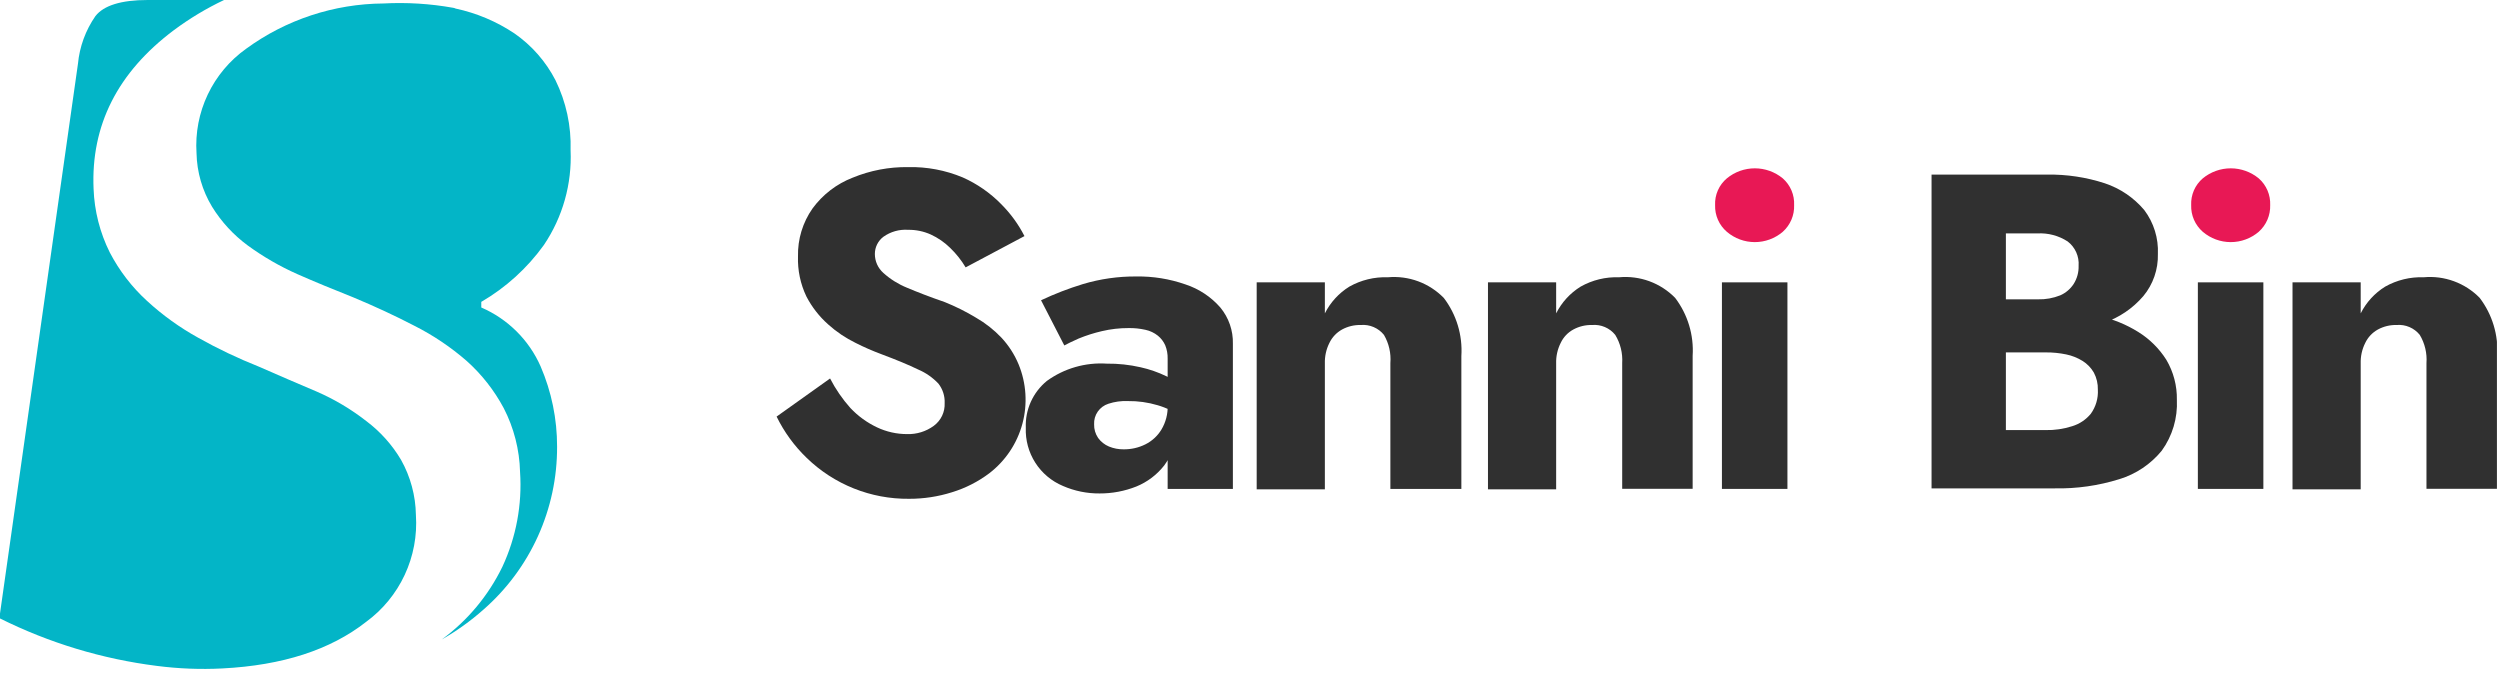 <?xml version="1.0" encoding="UTF-8"?>
<svg xmlns="http://www.w3.org/2000/svg" width="187" height="51" viewBox="0 0 187 51" fill="none">
  <g clip-path="url(#clip0_196_64)">
    <path d="M129.17 13.34C129.759 12.856 130.498 12.591 131.26 12.591C132.022 12.591 132.761 12.856 133.35 13.34C133.632 13.588 133.856 13.897 134.003 14.243C134.15 14.589 134.217 14.964 134.2 15.34C134.214 15.715 134.145 16.089 133.998 16.435C133.851 16.78 133.63 17.089 133.35 17.34C132.767 17.837 132.026 18.11 131.26 18.11C130.494 18.11 129.753 17.837 129.17 17.34C128.883 17.094 128.654 16.787 128.502 16.44C128.35 16.094 128.277 15.718 128.29 15.34C128.273 14.961 128.344 14.584 128.497 14.237C128.649 13.891 128.88 13.584 129.17 13.34Z" fill="#E81855"></path>
    <path d="M164.77 13.34C165.359 12.856 166.098 12.591 166.86 12.591C167.622 12.591 168.361 12.856 168.95 13.34C169.234 13.588 169.458 13.896 169.607 14.242C169.756 14.588 169.825 14.964 169.81 15.34C169.822 15.716 169.751 16.09 169.602 16.436C169.454 16.781 169.231 17.09 168.95 17.34C168.367 17.837 167.626 18.11 166.86 18.11C166.094 18.11 165.353 17.837 164.77 17.34C164.486 17.092 164.26 16.784 164.109 16.438C163.959 16.092 163.887 15.717 163.9 15.34C163.884 14.963 163.954 14.586 164.104 14.24C164.255 13.893 164.483 13.585 164.77 13.34Z" fill="#E81855"></path>
    <path d="M63.61 30.52C64.18 31.124 64.859 31.616 65.61 31.97C66.311 32.3 67.076 32.471 67.85 32.47C68.567 32.493 69.272 32.275 69.85 31.85C70.114 31.655 70.326 31.398 70.468 31.101C70.609 30.805 70.675 30.478 70.66 30.15C70.683 29.623 70.516 29.105 70.19 28.69C69.764 28.24 69.25 27.882 68.68 27.64C67.98 27.3 67.07 26.92 65.92 26.49C65.265 26.246 64.624 25.966 64 25.65C63.252 25.285 62.558 24.817 61.94 24.26C61.278 23.671 60.729 22.966 60.32 22.18C59.872 21.245 59.656 20.216 59.69 19.18C59.66 17.898 60.042 16.639 60.78 15.59C61.54 14.553 62.581 13.754 63.78 13.29C65.096 12.748 66.507 12.48 67.93 12.5C69.329 12.468 70.719 12.731 72.01 13.27C73.087 13.749 74.065 14.428 74.89 15.27C75.591 15.971 76.179 16.777 76.63 17.66L72.23 20C71.91 19.464 71.52 18.973 71.07 18.54C70.648 18.125 70.157 17.787 69.62 17.54C69.089 17.302 68.512 17.182 67.93 17.19C67.272 17.144 66.618 17.328 66.08 17.71C65.88 17.86 65.718 18.055 65.607 18.279C65.496 18.503 65.438 18.75 65.44 19C65.44 19.266 65.496 19.529 65.604 19.772C65.713 20.015 65.872 20.233 66.07 20.41C66.591 20.881 67.19 21.256 67.84 21.52C68.62 21.85 69.55 22.21 70.65 22.59C71.464 22.915 72.25 23.306 73 23.76C73.702 24.163 74.342 24.664 74.9 25.25C75.446 25.834 75.883 26.512 76.19 27.25C76.771 28.66 76.872 30.223 76.476 31.696C76.08 33.169 75.21 34.471 74 35.4C73.16 36.033 72.216 36.513 71.21 36.82C70.172 37.148 69.089 37.313 68 37.31C65.143 37.34 62.39 36.24 60.34 34.25C59.415 33.359 58.654 32.313 58.09 31.16L62.09 28.31C62.502 29.108 63.013 29.85 63.61 30.52Z" fill="#303030"></path>
    <path d="M82.14 32.76C82.347 33.043 82.627 33.265 82.95 33.4C83.299 33.543 83.673 33.615 84.05 33.61C84.612 33.616 85.167 33.489 85.67 33.24C86.166 32.994 86.582 32.612 86.87 32.14C87.2 31.592 87.364 30.959 87.34 30.32L87.88 32.32C87.902 33.22 87.62 34.1 87.08 34.82C86.534 35.515 85.818 36.056 85 36.39C84.125 36.738 83.192 36.914 82.25 36.91C81.308 36.918 80.374 36.727 79.51 36.35C78.659 35.994 77.936 35.387 77.44 34.61C76.943 33.832 76.695 32.922 76.73 32C76.703 31.332 76.831 30.668 77.105 30.058C77.38 29.449 77.792 28.912 78.31 28.49C79.605 27.554 81.185 27.098 82.78 27.2C83.631 27.191 84.48 27.281 85.31 27.47C85.977 27.618 86.625 27.843 87.24 28.14C87.689 28.347 88.099 28.631 88.45 28.98V31.23C87.889 30.816 87.26 30.504 86.59 30.31C85.867 30.095 85.115 29.99 84.36 30C83.869 29.979 83.377 30.047 82.91 30.2C82.586 30.303 82.305 30.511 82.11 30.79C81.918 31.068 81.823 31.402 81.84 31.74C81.83 32.103 81.935 32.46 82.14 32.76ZM77.87 22.46C78.883 21.982 79.929 21.578 81 21.25C82.297 20.862 83.646 20.669 85 20.68C86.245 20.661 87.484 20.861 88.66 21.27C89.673 21.6 90.579 22.198 91.28 23C91.912 23.763 92.246 24.729 92.22 25.72V36.57H87.34V26.83C87.349 26.488 87.288 26.148 87.16 25.83C87.036 25.55 86.848 25.303 86.61 25.11C86.338 24.893 86.02 24.742 85.68 24.67C85.267 24.577 84.844 24.533 84.42 24.54C83.747 24.538 83.075 24.615 82.42 24.77C81.829 24.906 81.251 25.09 80.69 25.32C80.2 25.54 79.84 25.71 79.61 25.84L77.87 22.46Z" fill="#303030"></path>
    <path d="M103.52 25.05C103.314 24.794 103.049 24.593 102.747 24.464C102.446 24.335 102.117 24.282 101.79 24.31C101.298 24.297 100.812 24.414 100.38 24.65C99.971 24.878 99.642 25.227 99.44 25.65C99.2 26.127 99.084 26.656 99.1 27.19V36.6H94V21.12H99.1V23.44C99.514 22.617 100.147 21.925 100.93 21.44C101.807 20.946 102.804 20.703 103.81 20.74C104.58 20.671 105.355 20.774 106.08 21.042C106.805 21.31 107.461 21.736 108 22.29C108.944 23.532 109.409 25.073 109.31 26.63V36.57H104V27.16C104.06 26.424 103.892 25.688 103.52 25.05Z" fill="#303030"></path>
    <path d="M120.82 25.05C120.614 24.794 120.349 24.593 120.047 24.464C119.746 24.335 119.417 24.282 119.09 24.31C118.598 24.297 118.112 24.414 117.68 24.65C117.268 24.875 116.939 25.225 116.74 25.65C116.5 26.127 116.384 26.656 116.4 27.19V36.6H111.3V21.12H116.4V23.44C116.814 22.617 117.447 21.925 118.23 21.44C119.104 20.946 120.097 20.704 121.1 20.74C121.87 20.669 122.647 20.77 123.374 21.036C124.1 21.303 124.758 21.727 125.3 22.28C126.244 23.522 126.709 25.063 126.61 26.62V36.56H121.34V27.16C121.387 26.42 121.206 25.683 120.82 25.05Z" fill="#303030"></path>
    <path d="M133.7 21.12H128.8V36.57H133.7V21.12Z" fill="#303030"></path>
    <path d="M148.65 22.39H152.44C153.011 22.405 153.58 22.303 154.11 22.09C154.519 21.91 154.866 21.614 155.11 21.24C155.367 20.834 155.496 20.36 155.48 19.88C155.505 19.532 155.443 19.184 155.3 18.866C155.157 18.549 154.937 18.271 154.66 18.06C153.986 17.624 153.191 17.414 152.39 17.46H150.04V32.17H153C153.678 32.186 154.354 32.088 155 31.88C155.55 31.713 156.038 31.386 156.4 30.94C156.771 30.419 156.955 29.788 156.92 29.15C156.932 28.705 156.829 28.264 156.62 27.87C156.415 27.516 156.127 27.217 155.78 27C155.403 26.765 154.986 26.599 154.55 26.51C154.047 26.406 153.534 26.355 153.02 26.36H148.69V23.27H153.69C154.807 23.266 155.921 23.39 157.01 23.64C158.048 23.866 159.039 24.268 159.94 24.83C160.788 25.356 161.506 26.067 162.04 26.91C162.577 27.817 162.85 28.856 162.83 29.91C162.895 31.268 162.496 32.608 161.7 33.71C160.878 34.718 159.774 35.46 158.53 35.84C156.964 36.329 155.33 36.562 153.69 36.53H144.48V13.06H153.12C154.586 13.036 156.046 13.256 157.44 13.71C158.588 14.093 159.609 14.785 160.39 15.71C161.102 16.655 161.463 17.818 161.41 19C161.44 20.147 161.053 21.267 160.32 22.15C159.532 23.067 158.514 23.758 157.37 24.15C155.982 24.633 154.519 24.866 153.05 24.84H148.65V22.39Z" fill="#303030"></path>
    <path d="M169.3 21.12H164.4V36.57H169.3V21.12Z" fill="#303030"></path>
    <path d="M181 25.05C180.794 24.794 180.529 24.593 180.227 24.464C179.926 24.335 179.597 24.282 179.27 24.31C178.778 24.297 178.292 24.414 177.86 24.65C177.451 24.878 177.122 25.227 176.92 25.65C176.68 26.127 176.564 26.656 176.58 27.19V36.6H171.48V21.12H176.58V23.44C176.994 22.617 177.627 21.925 178.41 21.44C179.287 20.946 180.284 20.703 181.29 20.74C182.059 20.669 182.834 20.771 183.559 21.038C184.283 21.304 184.94 21.728 185.48 22.28C186.424 23.522 186.889 25.063 186.79 26.62V36.56H181.5V27.16C181.554 26.422 181.379 25.686 181 25.05Z" fill="#303030"></path>
    <path d="M30 34.4C30.706 35.66 31.087 37.076 31.11 38.52C31.213 40.06 30.926 41.601 30.273 42.999C29.621 44.398 28.626 45.609 27.38 46.52C24.71 48.61 21.14 49.77 16.62 50C14.991 50.083 13.358 50.019 11.74 49.81C7.655 49.296 3.686 48.096 0 46.26C0 46.14 0 46.02 0 45.89L5.83 4.78C5.951 3.494 6.402 2.261 7.14 1.2C7.76 0.41 9.06 0 11.05 0H16.76C15.435 0.628 14.176 1.385 13 2.26C8.793 5.42 6.793 9.377 7 14.13C7.061 15.781 7.473 17.401 8.21 18.88C8.92 20.244 9.864 21.473 11 22.51C12.16 23.575 13.442 24.498 14.82 25.26C16.28 26.08 17.794 26.801 19.35 27.42C20.87 28.087 22.323 28.713 23.71 29.3C25.023 29.873 26.26 30.609 27.39 31.49C28.443 32.279 29.33 33.268 30 34.4Z" fill="#03B5C7"></path>
    <path d="M40.44 27.41C41.255 29.305 41.674 31.347 41.67 33.41C41.679 35.718 41.192 38.001 40.241 40.104C39.29 42.208 37.898 44.082 36.16 45.6C35.203 46.449 34.161 47.196 33.05 47.83C34.98 46.412 36.535 44.545 37.58 42.39C38.611 40.176 39.065 37.737 38.9 35.3C38.859 33.638 38.442 32.007 37.68 30.53C36.971 29.2 36.033 28.005 34.91 27C33.721 25.965 32.407 25.081 31 24.37C29.54 23.61 28 22.9 26.42 22.24C24.98 21.67 23.57 21.09 22.23 20.5C20.924 19.919 19.684 19.202 18.53 18.36C17.462 17.573 16.556 16.589 15.86 15.46C15.13 14.251 14.73 12.872 14.7 11.46C14.601 9.947 14.891 8.435 15.542 7.066C16.193 5.697 17.184 4.518 18.42 3.64C21.402 1.467 24.991 0.285 28.68 0.26C30.42 0.167 32.165 0.274 33.88 0.58C33.95 0.588 34.017 0.608 34.08 0.64C35.651 0.977 37.144 1.608 38.48 2.5C39.774 3.398 40.828 4.6 41.55 6C42.348 7.628 42.736 9.427 42.68 11.24C42.791 13.757 42.089 16.242 40.68 18.33C39.436 20.06 37.841 21.508 36 22.58V23C37.983 23.858 39.569 25.433 40.44 27.41Z" fill="#03B5C7"></path>
  </g>
  <defs>
    <clipPath id="clip0_196_64">
      <rect width="186.77" height="50.08" fill="white"></rect>
    </clipPath>
  </defs>
</svg>
